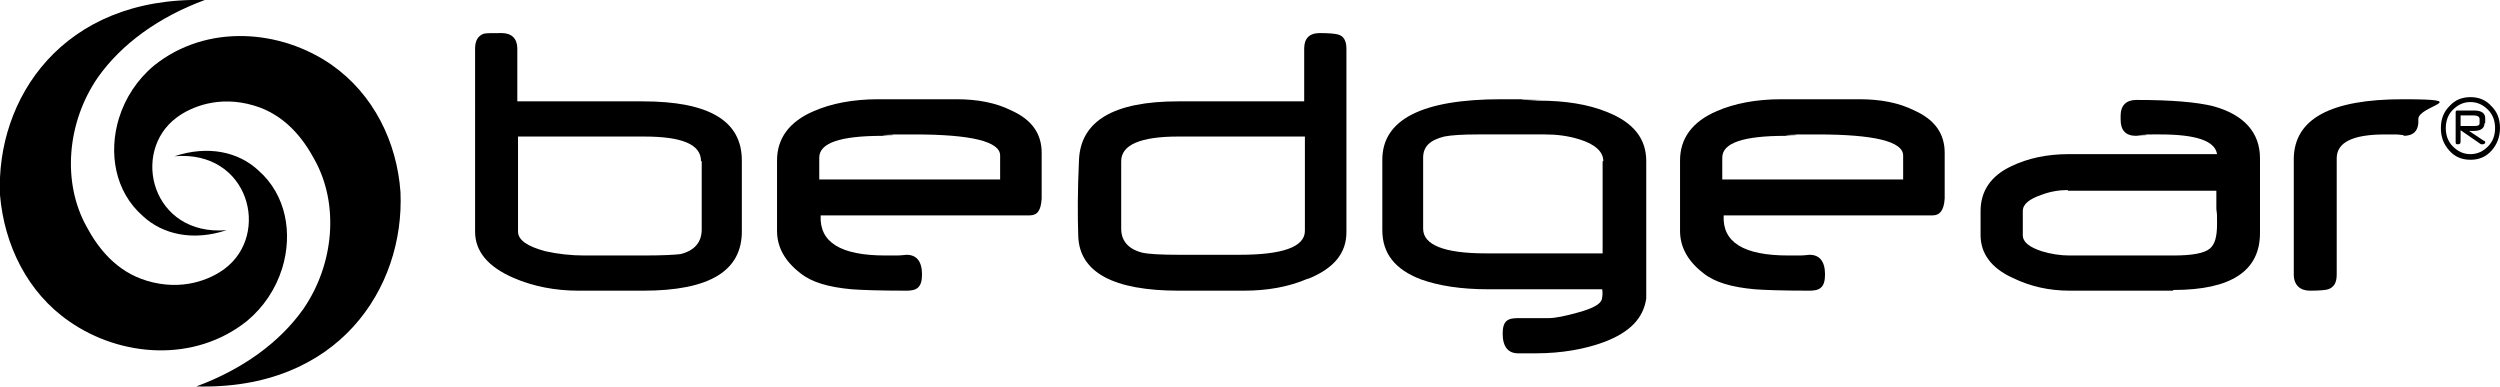 <?xml version="1.0" encoding="UTF-8"?>
<svg id="Layer_1" xmlns="http://www.w3.org/2000/svg" version="1.1" viewBox="0 0 355.2 55">
  <!-- Generator: Adobe Illustrator 29.3.1, SVG Export Plug-In . SVG Version: 2.1.0 Build 151)  -->
  <g id="Logo">
    <path d="M27.9,54.9c6.5-2.4,11.8-6.2,15.2-11,4.4-6.4,5.1-14.9,1.6-21.2-1.6-3-4.2-6.4-8.6-7.7-5-1.5-9,.2-11,1.7-6.6,4.9-3.5,16.9,7.1,16-4.8,1.6-9.1.6-11.9-2-4-3.5-4.9-9-3.4-13.9.9-2.9,2.6-5.5,5-7.5,7.5-6,18-5.1,25.2-.1,6,4.2,9.3,11,9.8,18.1.6,13.6-8.8,28.2-29.1,27.6"/>
    <path d="M29.1,0c-6.5,2.4-11.8,6.2-15.2,11-4.4,6.4-5.1,14.9-1.6,21.2,1.6,3,4.2,6.4,8.6,7.7,5,1.5,9-.2,11-1.7,6.6-4.9,3.5-16.9-7.1-16,4.8-1.6,9.1-.6,11.9,2,4,3.5,4.9,9,3.4,13.9-.9,2.9-2.6,5.5-5,7.5-7.5,6-18,5.1-25.2.1C3.9,41.6.6,34.8,0,27.7-.6,14.1,8.8-.5,29.1,0"/>
    <path d="M91.4,41.3h-9.2c-3.3,0-6.4-.6-9.2-1.8-3.7-1.6-5.5-3.8-5.5-6.6V6.9c0-1.1.4-1.8,1.2-2.1.3-.1,1.2-.1,2.6-.1s2.2.8,2.2,2.2v7.5h17.8c9.5,0,14.1,2.8,14.1,8.4v9.9c.1,5.8-4.6,8.6-14,8.6ZM99.6,22.9c0-2.4-2.7-3.5-8.1-3.5h-17.9v13.5c0,1.2,1.3,2.1,3.9,2.8,1.8.4,3.7.6,5.5.6h8.5c2.7,0,4.4-.1,5.2-.2,2-.5,3-1.7,3-3.5v-9.7s-.1,0-.1,0Z"/>
    <path d="M146.3,30.6h-29.7c-.2,3.8,2.8,5.7,9.2,5.7h1.6c.7,0,1.2-.1,1.4-.1,1.4,0,2.2.9,2.2,2.8s-.8,2.3-2.2,2.3c-3.9,0-6.5-.1-7.8-.2-3.3-.3-5.7-1-7.3-2.3-2.2-1.7-3.3-3.7-3.3-6v-10c0-3.1,1.7-5.5,5.2-7,2.5-1.1,5.6-1.7,9.2-1.7h11.1c3,0,5.6.5,7.8,1.6,2.9,1.3,4.3,3.3,4.3,6v6.5c-.1,1.7-.6,2.4-1.7,2.4ZM142.1,22.1c0-2-4.1-3-12.2-3s-2,0-3.1.1c-1,0-1.5.1-1.4.1-6,0-9,1-9,3.1v3.1h25.7v-3.4Z"/>
    <path d="M185.8,39.6c-2.8,1.2-5.8,1.7-9.1,1.7h-9.2c-9.3,0-14.1-2.6-14.3-7.7-.1-2.9-.1-6.5.1-10.8.2-5.6,4.9-8.4,14.1-8.4h17.9v-7.5c0-1.4.7-2.2,2.2-2.2s2.2.1,2.6.2c.8.2,1.2.9,1.2,2v26.1c0,2.9-1.7,5.1-5.4,6.6ZM185.4,19.4h-18c-5.4,0-8.1,1.2-8.1,3.5v9.6c0,1.7,1,2.9,3,3.4.9.2,2.6.3,5.2.3h8.6c6.1,0,9.3-1.1,9.3-3.4v-13.4Z"/>
    <path d="M355.2,18.2c0,1.2-.4,2.3-1.2,3.2-.8.9-1.8,1.3-3,1.3s-2.2-.4-3-1.3c-.8-.9-1.2-1.9-1.2-3.2s.4-2.3,1.2-3.1c.8-.9,1.8-1.3,3-1.3s2.2.4,3,1.3c.8.8,1.2,1.8,1.2,3.1ZM354.5,18.2c0-1-.3-1.9-1-2.6s-1.5-1.1-2.5-1.1-1.8.4-2.5,1.1-1,1.6-1,2.6.3,1.9,1,2.6,1.5,1.1,2.5,1.1,1.8-.4,2.5-1.1,1-1.6,1-2.6ZM353,17.5c0,.7-.5,1.1-1.5,1.1h-.7l2.1,1.4c.1,0,.2.1.2.2,0,.1,0,.2-.1.2-.1.1-.2.1-.3.1h-.2l-2.9-2v1.6c0,.3-.1.4-.4.4s-.3-.1-.3-.4v-4.2c0-.1.1-.2.2-.2h2.4c1.1,0,1.6.4,1.6,1.1v.7h0ZM352.3,16.9c0-.3-.3-.5-.8-.5h-1.9v1.5h2c.5,0,.7-.1.7-.4v-.6h0Z"/>
    <path d="M227.7,41.1h-16.3c-3.8,0-7-.5-9.5-1.4-3.7-1.4-5.5-3.7-5.5-7v-10c0-5.7,5.6-8.6,16.9-8.6s1.8,0,3,.1c1.2,0,2,.1,2.3.1,3.7,0,7,.5,9.7,1.6,3.8,1.5,5.6,3.8,5.6,7v19.5c-.4,2.8-2.3,4.8-6,6.2-2.7,1-6,1.6-9.7,1.6h-2.5c-1.4,0-2.2-.9-2.2-2.8s.8-2.2,2.2-2.2h4.3c1,0,2.4-.3,4.2-.8,2.2-.6,3.2-1.2,3.4-1.9.2-1.1,0-1.5,0-1.5ZM227.8,22.9c0-1.3-1.1-2.4-3.4-3.1-1.6-.5-3.2-.7-4.9-.7h-9.5c-2.2,0-3.8.1-4.8.3-2,.5-3,1.4-3,3v10.1c0,2.3,3,3.5,8.9,3.5h16.6v-13.1h.2Z"/>
    <path d="M274.6,30.6h-29.7c-.2,3.8,2.8,5.7,9.2,5.7h1.6c.7,0,1.2-.1,1.4-.1,1.4,0,2.2.9,2.2,2.8s-.8,2.3-2.2,2.3c-3.9,0-6.5-.1-7.8-.2-3.3-.3-5.7-1-7.3-2.3-2.2-1.7-3.3-3.7-3.3-6v-10c0-3.1,1.7-5.5,5.2-7,2.5-1.1,5.6-1.7,9.2-1.7h11.1c3,0,5.6.5,7.8,1.6,2.9,1.3,4.3,3.3,4.3,6v6.5c-.1,1.7-.7,2.4-1.7,2.4ZM270.4,22.1c0-2-4.1-3-12.2-3s-2,0-3.1.1c-1,0-1.5.1-1.4.1-6,0-9,1-9,3.1v3.1h25.7v-3.4h0Z"/>
    <path d="M308.7,41.3h-14.6c-3,0-5.6-.6-8.1-1.8-3.1-1.4-4.6-3.5-4.6-6.1v-3.4c0-2.8,1.4-5,4.4-6.4,2.3-1.1,5-1.7,8.1-1.7h21.1c-.3-1.9-3-2.8-8.1-2.8s-1.2,0-2,.1c-.8,0-1.3.1-1.4.1-1.5,0-2.2-.8-2.2-2.3v-.6c0-1.4.8-2.2,2.2-2.2,5,0,8.6.3,11,.9,4.3,1.2,6.6,3.7,6.6,7.4v10.6c0,5.4-4.1,8.1-12.3,8.1ZM293.8,27c-1.2,0-2.5.2-3.8.7-1.7.6-2.6,1.3-2.6,2.3v3.4c0,1,.9,1.7,2.7,2.3,1.3.4,2.7.6,3.9.6h14.8c2.6,0,4.4-.3,5.2-1,.7-.6,1-1.7,1-3.5s0-1.1-.1-2.1v-2.6h-21.1c0-.1,0-.1,0-.1Z"/>
    <path d="M341.5,19.2c-.2,0-.6-.1-1.2-.1h-1.4c-4.6,0-6.9,1.1-6.9,3.4v16.5c0,1.2-.4,1.8-1.2,2.1-.3.1-1.2.2-2.6.2s-2.3-.8-2.3-2.3v-16.5c.1-5.6,5.2-8.4,15.5-8.4s2.2.9,2.2,2.8c.1,1.7-.7,2.4-2.1,2.4Z"/>
  </g>
</svg>